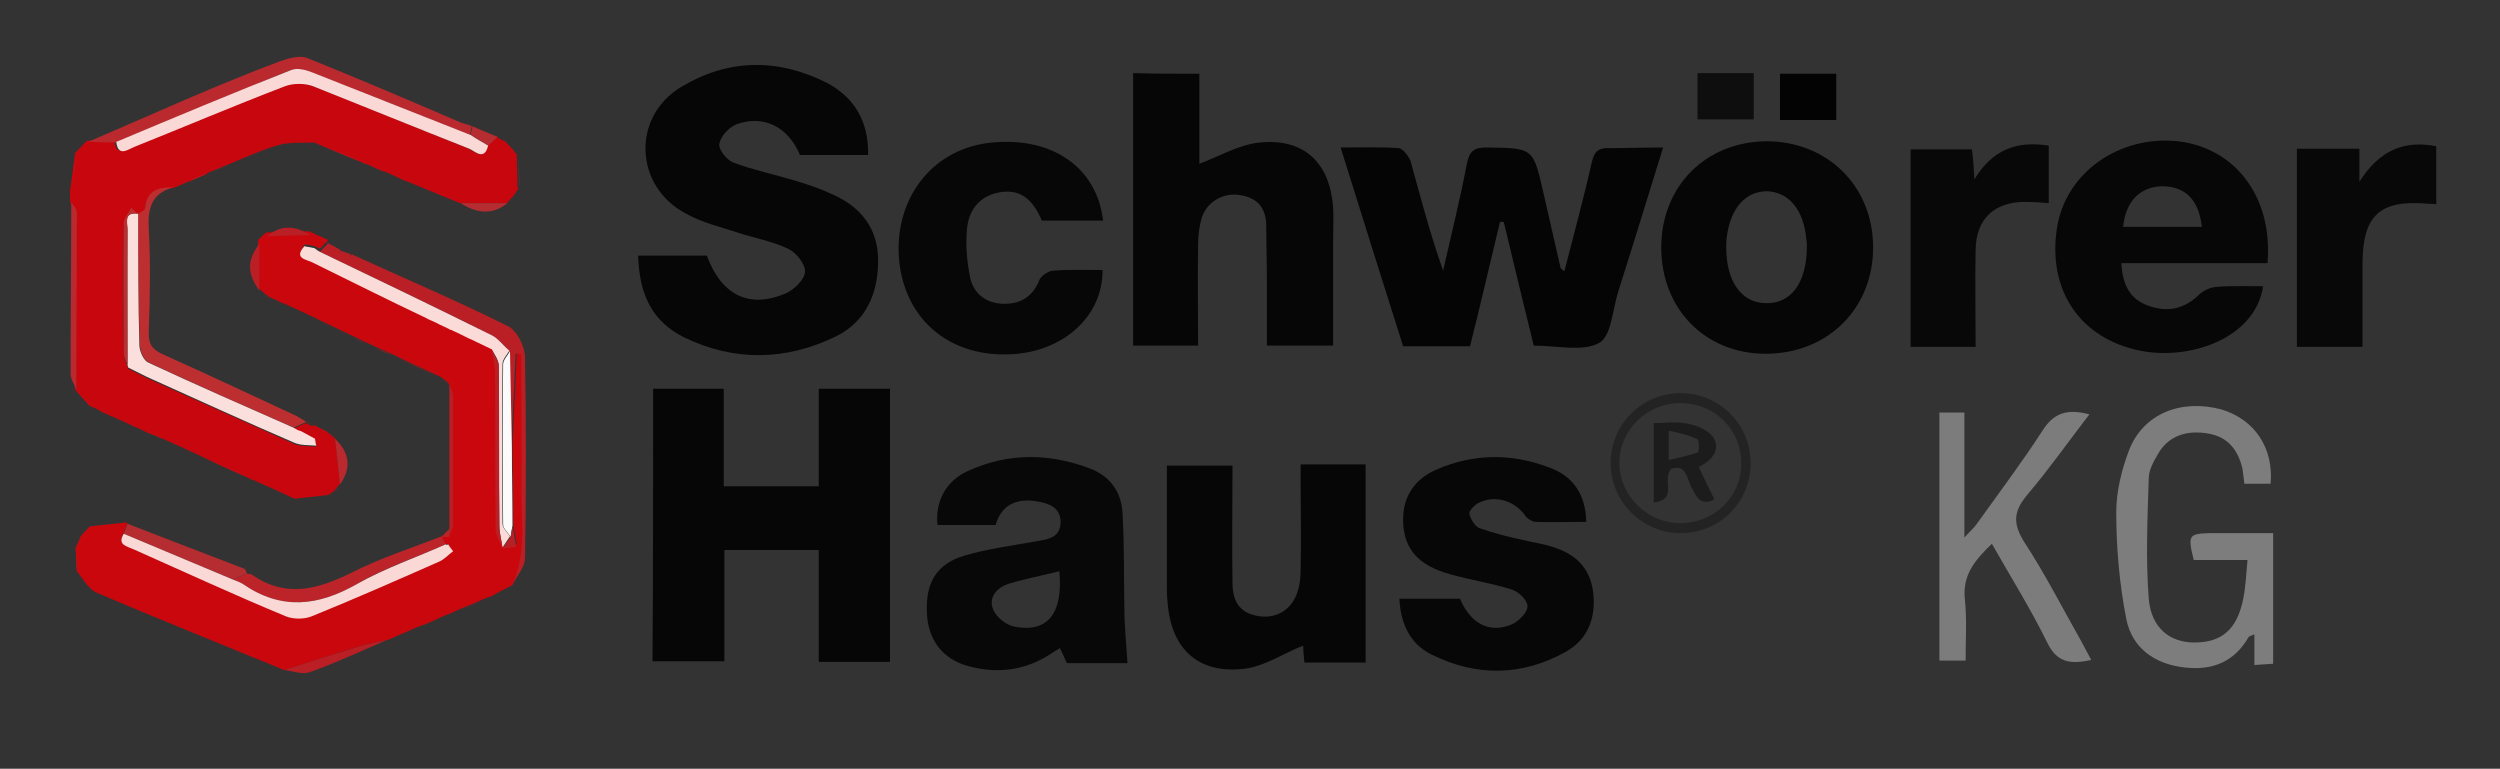 <?xml version="1.0" encoding="utf-8"?>
<!-- Generator: Adobe Illustrator 26.0.1, SVG Export Plug-In . SVG Version: 6.00 Build 0)  -->
<svg version="1.1" id="Ebene_1" xmlns="http://www.w3.org/2000/svg" xmlns:xlink="http://www.w3.org/1999/xlink" x="0px" y="0px"
	 viewBox="0 0 400 123" style="enable-background:new 0 0 400 123;" xml:space="preserve">
<rect x="0" y="0" width="400" height="123" fill="#333333" stroke="none"/>
<style type="text/css">
	.st0{fill:#060606;}
	.st1{fill:#C8060E;}
	.st2{fill:#C9070D;}
	.st3{fill:#050505;}
	.st4{fill:#080808;}
	.st5{fill:#070707;}
	.st6{fill:#7D7D7D;}
	.st7{fill:#7C7C7C;}
	.st8{fill:#BA292E;}
	.st9{fill:#B91F25;}
	.st10{fill:#232323;}
	.st11{fill:#BD2E31;}
	.st12{fill:#0E0E0E;}
	.st13{fill:#BC2429;}
	.st14{fill:#030303;}
	.st15{fill:#B52C31;}
	.st16{fill:#F9D8D5;}
	.st17{fill:#FADFDC;}
	.st18{fill:#FADBD8;}
	.st19{fill:#FBFBFB;}
	.st20{fill:#1C1C1C;}
</style>
<g>
	<path class="st0" d="M104.5,62.2c3.9,0,7.5,0,11.3,0c0,5.2,0,10.3,0,15.6c5.1,0,10,0,15.2,0c0-5.2,0-10.3,0-15.6
		c3.9,0,7.6,0,11.4,0c0,14.6,0,29.1,0,43.7c-3.8,0-7.4,0-11.4,0c0-6,0-11.9,0-17.9c-5.2,0-10,0-15.1,0c0,5.9,0,11.8,0,17.8
		c-4,0-7.6,0-11.5,0C104.5,91.4,104.5,77,104.5,62.2z"/>
	<path class="st1" d="M61.9,27.6c-0.3-0.1-0.6-0.2-0.9-0.3c-0.7-0.3-1.3-0.6-2-0.9c0,0,0,0,0,0c-0.4-0.2-0.9-0.3-1.3-0.5l0.1-0.3
		c0,0-0.1,0.3-0.1,0.3c-2.2-0.9-4.3-1.8-6.5-2.7c0,0,0,0,0,0c-0.3-0.1-0.6-0.3-1-0.4c-1.9,0.1-3.8-0.1-5.6,0.4
		c-2.8,0.8-5.6,2.1-8.3,3.2c-1.1,0.4-2.1,0.9-3.2,1.3L33,27.6c0,0,0.2,0.2,0.2,0.2c-1,0.4-2,0.8-3,1.3c0,0-0.2-0.2-0.2-0.2
		s0.2,0.1,0.2,0.1c-0.4,0.2-0.9,0.4-1.3,0.6c-0.4,0.2-0.8,0.3-1.2,0.5c-2.4-0.1-4.3,0.6-4.5,3.4c0,0.3-0.7,0.5-1.1,0.8l0,0
		c-0.4-0.3-0.8-0.6-1.1-0.9c-0.4,0.8-1.2,1.6-1.2,2.5c-0.1,6.9-0.1,13.9,0,20.9c0,0.6,0.4,1.3,0.6,1.9c0.1,0.1,0.2,0.2,0.1,0.3
		c1,0.5,2,1,3,1.5c7.8,3.5,15.7,7,23.5,10.5c1.1,0.5,2.4,0.3,3.6,0.5c-0.1-0.4-0.1-0.7-0.2-1.1c-0.7-0.4-1.5-0.8-2.2-1.2
		c-0.2-0.1-0.4-0.1-0.6-0.2c-0.2-0.1-0.4-0.2-0.7-0.4c0.7-0.3,1.3-0.6,2-0.9c0,0,0,0,0,0c0.4,0.2,0.9,0.4,1.3,0.6L50,68.2
		c0,0,0.2-0.2,0.2-0.2c0.4,0.2,0.8,0.4,1.2,0.6l-0.1,0.2c0,0,0.1-0.2,0.1-0.2c0.4,0.2,0.8,0.4,1.2,0.7l-0.1,0.2c0,0,0.1-0.2,0.1-0.2
		c0.3,0.3,0.7,0.6,1,0.8c0,0,0,0,0,0c0.3,2.4,0.5,4.9,0.8,7.3c0,0,0,0,0,0c-0.4,0.4-0.7,0.9-1.1,1.3c0,0-0.1,0.1-0.1,0
		c-0.2,0.2-0.5,0.3-0.7,0.5l-0.1-0.1c0,0,0.1,0.1,0.1,0.1c-1.8,0.2-3.6,0.4-5.4,0.6c0,0-0.2-0.1-0.2-0.1c-2.1-1-4.3-2-6.4-2.9
		l-0.2,0c0,0-0.1-0.1-0.1-0.1c-0.4-0.2-0.8-0.4-1.3-0.6c0,0,0,0,0,0c-1.3-0.6-2.5-1.1-3.8-1.7c0,0,0,0,0,0c-0.8-0.4-1.7-0.8-2.5-1.2
		l0.1-0.2c0,0-0.1,0.2-0.1,0.2c-2.3-1.1-4.5-2.1-6.8-3.1l-0.2,0c0,0-0.1-0.1-0.1-0.1c-0.3-0.1-0.6-0.3-0.9-0.4c0,0-0.2,0-0.2,0
		s-0.1-0.1-0.1-0.1c-0.3-0.1-0.5-0.2-0.8-0.3c0,0,0,0,0,0c-0.6-0.3-1.1-0.6-1.7-0.8c0,0,0,0,0,0c-1.3-0.6-2.6-1.2-3.9-1.8l-0.2,0
		c0,0-0.1-0.1-0.1-0.1c-0.7-0.3-1.4-0.6-2-1c0,0,0,0,0,0c-0.4-0.2-0.8-0.4-1.2-0.5c0,0-0.1-0.1-0.1-0.1c-0.8-0.9-1.6-1.7-2.3-2.6
		l0.1-0.2c0,0-0.1,0.2-0.1,0.2c0-9.4,0.1-18.9,0.1-28.3c0-0.6-0.6-1.1-0.9-1.7c0-0.6,0-1.2,0-1.8c0.3-1.9,0.5-3.9,0.8-5.8
		c-0.1-0.1,0-0.2,0.1-0.3c0.6-0.6,1.2-1.3,1.8-1.9c0,0,0,0,0,0c1.5,0,2.9,0.1,4.4,0.1c0.3,2.5,1.8,1.2,2.9,0.8
		c8.1-3.2,16.1-6.6,24.1-9.7c1.3-0.5,3.2-0.5,4.5,0c8.4,3.2,16.7,6.7,25,10c0.9,0.4,2.4,2,3-0.5c0.5-0.5,1-0.9,1.5-1.4
		c0.2,0,0.3,0,0.3,0.2c0.3,0.2,0.6,0.3,0.9,0.5l0.2,0c0,0,0.1,0.1,0.1,0.1c0.6,0.6,1.2,1.2,1.7,1.9c0.2,0.1,0.2,0.2,0.2,0.4
		c0,1.7,0.1,3.5,0.1,5.2L82.9,30c0,0,0.1,0.1,0.1,0.1c-0.3,0.4-0.5,0.8-0.8,1.2c-0.4,0.4-0.7,0.8-1.1,1.2c-2.5,0-5,0-7.5,0
		c0,0,0,0,0,0c-2.9-1.2-5.9-2.4-8.8-3.6l-0.2,0c0,0-0.1-0.1-0.1-0.1C63.7,28.4,62.8,28,61.9,27.6z"/>
	<path class="st2" d="M63.4,101.8c0,0-0.2,0.1-0.2,0.1c-0.3,0.1-0.7,0.3-1,0.4l-0.1,0.1c0,0-0.2,0-0.2,0c-1.4,0.3-2.9,0.6-4.3,1
		c-4.1,1.2-8.1,2.6-12.1,3.8l-0.2,0c0,0-0.1-0.1-0.1-0.1c-1.5-0.6-2.9-1.2-4.4-1.8c-8.5-3.5-17-6.9-25.4-10.5
		c-1.3-0.6-2.1-2.2-3.1-3.4c-0.1-1.2-0.1-2.4-0.2-3.6c0,0,0-0.2,0-0.2c0.3-0.6,0.6-1.2,0.8-1.8c0,0,0,0,0,0c0.3-0.3,0.5-0.6,0.8-0.9
		c0,0,0.2-0.2,0.2-0.2c0.1-0.1,0.3-0.3,0.4-0.4c0,0,0.2-0.1,0.2-0.1c1.9-0.2,3.7-0.4,5.6-0.6c0.1,0,0.2,0,0.3,0.1
		c-0.2,0.5-0.4,1.1-0.6,1.6c-1.1,1.8,0.5,2,1.5,2.5c8.1,3.6,16.2,7.2,24.3,10.7c1.2,0.5,3,0.5,4.2,0c6.9-2.8,13.7-5.8,20.5-8.8
		c0.8-0.3,1.4-1,2.1-1.6c-0.3-0.4-0.5-0.7-0.8-1.1c-0.1,0.1-0.3,0.1-0.4,0c-0.2-0.4-0.4-0.9-0.6-1.3c0,0,0,0,0,0c0.4,0,0.8,0,1.2,0
		c0.2-0.6,0.6-1.3,0.6-1.9c0-6.8,0-13.7,0-20.5c0-0.6-0.4-1.3-0.6-1.9c0,0-0.1-0.2-0.1-0.2c-0.4-0.3-0.8-0.6-1.2-0.9c0,0,0,0,0,0
		c-2.2-1-4.5-2.1-6.7-3.1c0,0,0.1,0,0.1,0c-0.4-0.2-0.9-0.4-1.3-0.6l0.1-0.1c0,0-0.1,0.1-0.1,0.1c-0.9-0.4-1.8-0.8-2.7-1.2
		c0,0-0.2-0.1-0.2-0.1c-0.4-0.2-0.9-0.4-1.3-0.6c0,0,0,0,0,0c-0.8-0.4-1.7-0.8-2.5-1.2c0,0,0,0,0,0c-0.8-0.4-1.7-0.8-2.5-1.2
		c0,0,0.1-0.1,0.1-0.1s-0.1,0.1-0.1,0.1c-0.6-0.3-1.1-0.5-1.7-0.8c-0.4-0.2-0.8-0.4-1.2-0.6c-1.7-0.8-3.4-1.6-5.2-2.4l-0.2,0
		c0,0-0.1-0.1-0.1-0.1c-0.4-0.2-0.8-0.4-1.3-0.6c0,0,0,0,0,0c-0.3-0.1-0.5-0.2-0.8-0.4c0,0,0.1-0.2,0.1-0.2s-0.1,0.2-0.1,0.2
		c-0.4-0.3-0.7-0.6-1.1-0.9c-0.2-0.2-0.3-0.4-0.5-0.6c0-2.5,0-5,0-7.5c0,0,0,0,0,0c0.4-0.4,0.8-0.8,1.3-1.2c0,0,0,0,0,0
		c2.3-0.1,4.6-0.1,6.9-0.2l-0.2,0c0,0,0.2,0,0.2,0c0.6,0.3,1.1,0.6,1.7,0.8c0,0,0,0,0,0c0.4,0.2,0.9,0.4,1.3,0.6c0,0,0,0,0,0
		c-0.4,0.5-0.9,0.9-1.3,1.4l0,0c-0.3-0.1-0.5-0.3-0.8-0.4l0.2,0c0,0-0.2,0-0.2,0c-0.5-0.1-1.1-0.2-1.6-0.3c-1.7,2,0.4,2.1,1.3,2.6
		c6,3,12.1,5.9,18.2,8.9c0.6,0.3,1.2,0.5,1.7,0.8l0,0c0.7,0.4,1.5,0.7,2.2,1.1l0.2,0l0.1,0.1c0.4,0.2,0.8,0.4,1.3,0.6l0,0
		c0.4,0.2,0.8,0.4,1.2,0.6l0,0c0.4,0.2,0.8,0.4,1.3,0.6l0,0c0.8,0.4,1.7,0.8,2.5,1.2l0,0c0.2,1.3,0.5,2.6,0.5,3.9
		c0.1,8.3,0,16.6,0.1,24.9c0,1,0.7,2,1.1,3l0,0c0.7-0.1,1.4-0.2,2.2-0.3c-0.2-1.1-0.4-2.3-0.6-3.4c0-4.2-0.1-8.5-0.1-12.7
		c0.2-4.9,0.5-9.8,0.7-14.7c0.3,0,0.6,0,0.9,0c0,7.1,0.1,14.3,0,21.4c-0.1,5.4,0.9,10.8-1.6,15.9l-0.1-0.1c0,0,0.1,0.1,0.1,0.1
		c-1.1,0.6-2.2,1.1-3.2,1.7l-0.1,0.1c0,0-0.2,0-0.2,0c-0.5,0.2-1,0.4-1.5,0.6c0,0,0,0,0,0c-0.4,0.2-0.9,0.4-1.3,0.6c0,0,0,0,0,0
		c-1,0.4-2.1,0.8-3.1,1.3c0,0-0.2,0.1-0.2,0.1c-0.5,0.2-1,0.4-1.5,0.6c0,0,0,0,0,0c-0.4,0.2-0.9,0.4-1.3,0.6c0,0-0.2,0.1-0.2,0.1
		c-0.9,0.4-1.9,0.8-2.8,1.1c0,0,0,0,0,0C65.5,100.9,64.4,101.4,63.4,101.8z"/>
	<path class="st0" d="M138.9,24.8c-3.9,0-7.4,0-10.9,0c-1.9-4.5-5.8-6.5-10.2-4.9c-1.2,0.5-2.5,1.9-2.7,3.1c-0.2,0.9,1.2,2.6,2.2,3
		c3.2,1.2,6.6,1.9,9.9,2.9c2,0.6,4.1,1.3,6,2.2c4.5,2,7.3,5.4,7.3,10.6c0,5.2-1.9,9.7-6.7,12.1c-8,3.9-16.2,4.1-24.3,0.2
		c-5-2.5-7.2-6.6-7.4-13.1c1.9,0,3.7,0,5.6,0c1.8,0,3.6,0,5.4,0c2.3,6.3,6.7,8.5,12.5,6.1c1.4-0.6,3.1-2.2,3.2-3.5
		c0.1-1.2-1.4-3.1-2.7-3.7c-2.5-1.2-5.4-1.7-8.1-2.6c-2.8-0.9-5.7-1.6-8.2-3c-8.3-4.3-8.8-15.5-0.8-20.3c7.5-4.5,15.4-4.6,23.2-0.7
		C136.6,15.5,139,19.3,138.9,24.8z"/>
	<path class="st3" d="M266.1,23.6c-2.5,8-4.8,15.6-7.2,23.1c-0.9,2.9-1.1,7.2-3.1,8.2c-2.6,1.4-6.6,0.4-10.4,0.4
		c-1.6-6.5-3.2-13.1-4.8-19.8c-0.2,0-0.4,0-0.6,0c-1.6,6.6-3.1,13.2-4.8,19.9c-3.5,0-7,0-10.7,0c-3.3-10.4-6.6-20.9-10-31.8
		c3.3,0,6.3-0.1,9.3,0.1c0.7,0.1,1.6,1.3,1.9,2.1c1.6,5.8,3.1,11.6,5.2,17.5c1.3-5.7,2.7-11.4,3.8-17.1c0.4-2,1.1-2.6,3.1-2.6
		c7.6,0.1,7.5,0,9.2,7.5c0.9,3.9,1.8,7.9,2.7,11.8c0,0.1,0.3,0.2,0.6,0.5c1.5-5.9,3.1-11.7,4.4-17.5c0.4-1.7,1.1-2.3,2.8-2.2
		C260.3,23.7,262.9,23.6,266.1,23.6z"/>
	<path class="st0" d="M191.9,11.8c0,5.2,0,10.1,0,14.4c3.2-1.2,6.4-3.1,9.7-3.4c7.1-0.7,11.2,3.3,11.7,10.4c0.1,1.7,0,3.4,0,5.2
		c0,5.6,0,11.1,0,16.9c-3.5,0-6.9,0-10.6,0c0-3.5,0-7,0-10.6c0-2.8-0.1-5.7-0.1-8.5c0-2.9-1.4-4.6-4.3-5c-2.6-0.4-5.2,1.1-6,3.6
		c-0.4,1.3-0.6,2.8-0.6,4.2c-0.1,5.4,0,10.7,0,16.3c-3.5,0-6.9,0-10.4,0c0-14.5,0-28.9,0-43.6C184.9,11.8,188.3,11.8,191.9,11.8z"/>
	<path class="st4" d="M180.4,106.1c-3.1,0-6.3,0-9.7,0c-0.3-0.7-0.7-1.5-1.1-2.4c-0.3,0.2-0.7,0.4-1,0.6c-4.2,2.9-8.7,3.6-13.6,2.3
		c-4.2-1.1-6.6-4.3-6.7-8.7c-0.2-4.7,1.6-7.7,6-9c3.7-1.1,7.7-1.6,11.5-2.3c1.8-0.3,3.8-0.5,3.9-3c0-2.5-2-3.1-3.9-3.4
		c-3.2-0.5-5.6,0.6-6.5,3.8c-3.2,0-6.3,0-9.3,0c-0.4-3.7,1.3-7.1,5-8.7c6.4-2.9,13-2.8,19.5-0.3c3.1,1.2,4.9,3.7,5.1,7
		c0.3,5.1,0.2,10.3,0.3,15.5C179.9,100.1,180.2,102.9,180.4,106.1z M169.5,91.4c-2.8,0.7-5.5,1.2-8.1,2c-1.9,0.6-3.3,2.2-2.5,4.1
		c0.5,1.3,2.2,2.6,3.6,2.8C167.7,101.2,170.1,98.1,169.5,91.4z"/>
	<path class="st0" d="M208.1,74.3c3.6,0,6.9,0,10.4,0c0,10.5,0,21,0,31.7c-3.2,0-6.4,0-9.8,0c-0.1-1-0.2-2.2-0.2-2.7
		c-3.1,1.2-6.1,3.3-9.4,3.7c-7.5,0.9-11.8-3.3-12.3-10.8c-0.1-0.8-0.1-1.6-0.1-2.4c0-6.4,0-12.7,0-19.3c3.5,0,6.8,0,10.5,0
		c0,6.3-0.1,12.5,0,18.8c0,3.3,1.5,4.9,4.3,5.3c2.8,0.4,5.2-1.1,6.1-3.9c0.4-1.1,0.5-2.4,0.5-3.6c0.1-4.6,0-9.1,0-13.7
		C208.1,76.4,208.1,75.4,208.1,74.3z"/>
	<path class="st5" d="M362.8,42.1c-7.9,0-15.6,0-23.4,0c0.2,3.2,1.2,5.7,4.3,6.8c3,1.1,5.7,0.6,8.1-1.7c0.7-0.7,1.8-1.2,2.8-1.3
		c2.5-0.2,5-0.1,7.5-0.1c-1.3,8.5-12,11.9-19.7,10.3c-9.5-1.9-14.8-9.6-13.3-19.5c1.3-8.9,9.9-15,19.4-14
		C357.7,23.7,363.7,31.6,362.8,42.1z M352.3,36.3c-0.5-4.4-2.7-6.5-6.4-6.5c-3.5,0.1-5.8,2.4-6.2,6.5
		C343.8,36.3,347.9,36.3,352.3,36.3z"/>
	<path class="st0" d="M265.8,39.6c0-9.8,7.1-16.9,16.8-17c9.8,0,17.1,7.2,17.1,17c0,9.8-7.3,17-17.2,17
		C272.8,56.6,265.8,49.4,265.8,39.6z M289.1,39.4c0-0.2,0-0.7-0.1-1.2c-0.4-4.6-2.8-7.5-6.3-7.6c-3.4,0-5.8,2.7-6.4,7.2
		c-0.1,0.6-0.1,1.2-0.1,1.8c0,5.4,2.4,8.8,6.2,8.9C286.5,48.7,289.1,45.3,289.1,39.4z"/>
	<path class="st5" d="M253.8,83.5c-2.9,0-5.5,0.1-8.1,0c-0.5,0-1.3-0.5-1.6-0.9c-1.7-2.5-4.9-3.5-7.6-2.1c-0.6,0.3-1.5,1.3-1.4,1.7
		c0.2,0.9,0.9,2,1.6,2.3c2.3,0.8,4.6,1.4,7,1.9c1.6,0.4,3.2,0.6,4.7,1.1c3.6,1.1,6,3.3,6.5,7.2c0.5,4.1-0.8,7.6-4.4,9.6
		c-7,3.9-14.3,4-21.5,0.4c-3.4-1.7-4.9-4.9-5.1-8.9c3.3,0,6.5,0,9.7,0c1.7,4,4.7,5.6,8.3,4.1c1.1-0.5,2.5-1.9,2.5-2.9
		c0-1-1.5-2.4-2.6-2.7c-3.2-1-6.5-1.5-9.7-2.4c-5.2-1.4-7.5-4.1-7.6-8.5c-0.1-4,1.9-6.8,5.4-8.3c5.8-2.5,11.8-2.6,17.7-0.4
		C251.5,76,253.7,78.9,253.8,83.5z"/>
	<path class="st5" d="M176.5,35.3c-3.4,0-6.6,0-9.8,0c-1.5-3.5-3.4-4.9-6.3-4.6c-3.2,0.4-5.4,2.4-5.7,6.1c-0.2,2.5,0,5,0.5,7.5
		c0.5,2.6,2.5,4.2,5.2,4.3c2.7,0.1,4.8-1,5.9-3.8c0.3-0.7,1.5-1.5,2.3-1.5c2.6-0.2,5.2-0.1,7.8-0.1c0.1,7.5-6.5,13.3-15.1,13.5
		c-9.9,0.3-16.9-6.1-17.5-15.8c-0.5-9.7,5.8-17.3,15-18.1C168.4,21.9,175.5,26.8,176.5,35.3z"/>
	<path class="st4" d="M378,55.5c-3.7,0-7,0-10.5,0c0-10.6,0-21.1,0-31.7c3.3,0,6.5,0,10,0c0,1.4,0,2.9,0,5.3
		c3.2-5.1,7.2-6.7,12.3-5.7c0,3.1,0,6.1,0,9.3c-0.5-0.1-0.9-0.1-1.3-0.1c-7.8-0.7-10.5,1.9-10.5,9.7C378,46.5,378,50.8,378,55.5z"/>
	<path class="st4" d="M315.9,28.7c2.9-4.8,6.8-6.2,11.9-5.4c0,3,0,6,0,9.2c-1.2-0.1-2.5-0.2-3.8-0.2c-4.9,0-7.8,2.7-7.9,7.6
		c-0.1,5.1,0,10.3,0,15.6c-3.6,0-6.9,0-10.4,0c0-10.4,0-20.9,0-31.6c3.2,0,6.4,0,9.8,0C315.7,25.3,315.8,26.7,315.9,28.7z"/>
	<path class="st6" d="M363.3,77.4c-1.3,0-2.7,0-4.2,0c-0.1-0.9-0.2-1.7-0.3-2.4c-0.7-2.9-2.2-5-5.3-5.6c-3.7-0.7-6.6,0.4-8.2,3.2
		c-0.7,1.2-1.5,2.6-1.5,3.9c-0.2,6.4-0.5,12.9,0,19.3c0.4,4.7,3.4,7,7.3,7c4.4,0,6.8-2.1,7.8-6.9c0.4-2,0.5-4,0.7-6.3
		c-3.1,0-5.9,0-8.6,0c-1-4-0.8-4.2,2.6-4.3c3.3,0,6.6,0,10.1,0c0,7.2,0,13.9,0,20.9c-1,0.1-1.9,0.1-3,0.2c0-1.7,0-3.1,0-4.9
		c-0.5,0.2-0.8,0.3-0.9,0.4c-2.3,4-5.8,5.4-10.2,4.9c-4.8-0.5-8.5-3.1-9.4-7.8c-1.1-5.6-1.6-11.4-1.6-17.1c0-3.3,0.9-6.9,2.1-10
		c2.3-5.7,8.2-8.1,14.7-6.4C360.7,67.1,363.8,71.6,363.3,77.4z"/>
	<path class="st7" d="M334.3,66.3c-3.4,4.4-6.4,8.7-9.8,12.7c-2.2,2.6-2.6,4.5-0.7,7.6c3.4,5.2,6.2,10.7,9.2,16c0.5,0.9,1,1.9,1.6,3
		c-3.3,0.7-5.5,0.5-7.1-2.9c-2.6-5.3-5.8-10.4-8.8-15.7c-2.8,2.7-4.8,5.1-4.3,9.1c0.3,3.1,0.1,6.2,0.1,9.6c-1.5,0-2.7,0-4.2,0
		c0-13.2,0-26.3,0-39.7c1.3,0,2.5,0,4,0c0,6.4,0,12.8,0,20c1-1.1,1.6-1.6,2-2.2c3.5-4.9,7.2-9.8,10.5-14.9
		C328.5,66.2,330.6,65.3,334.3,66.3z"/>
	<path class="st8" d="M18.5,22.8c-1.5,0-2.9-0.1-4.4-0.1c5.5-2.4,11.1-4.8,16.6-7.2c4.7-2,9.3-3.9,14.1-5.7c1.4-0.5,3.2-1,4.4-0.5
		c8.2,3.3,16.4,6.8,24.5,10.3c0.5,0.2,1.1,0.3,1.6,0.5c0,0,0.2,0.1,0.2,0.1c-0.1,0.5-0.2,0.9-0.3,1.4c-8.4-3.3-16.9-6.7-25.3-10
		c-1.1-0.4-2.5-0.8-3.4-0.4C37.2,15,27.8,18.9,18.5,22.8z"/>
	<path class="st9" d="M51.2,40.3c0.4-0.5,0.9-0.9,1.3-1.4c0.7,0.4,1.3,0.7,2,1.1c-0.1,0.2-0.2,0.3-0.3,0.5c0.1-0.1,0.2-0.3,0.3-0.4
		c0.6,0.2,1.1,0.4,1.7,0.6c-0.1,0.1-0.2,0.2-0.3,0.4c0.2-0.2,0.3-0.3,0.4-0.4c8.3,3.8,16.8,7.4,25,11.5c1.4,0.7,2.7,3.2,2.7,5
		c0.2,10.7,0.2,21.4,0,32.1c0,1.5-1.5,3.1-2.2,4.6c2.5-5.1,1.6-10.6,1.6-15.9c0.1-7.1,0-14.2,0-21.4c-0.3,0-0.6,0-0.9,0
		c-0.2,4.9-0.5,9.8-0.7,14.7c-0.1-5.1-0.2-10.1-0.3-15.2c-1-0.9-1.8-2-2.9-2.5C69.6,49.1,60.4,44.7,51.2,40.3z"/>
	<path class="st10" d="M280.1,74.3c-0.1,6.2-5.1,11.1-11.4,11c-6.1-0.1-11.1-5.2-11-11.4c0.1-6.2,5.2-11.1,11.4-11
		C275.3,63,280.2,68.1,280.1,74.3z M278.6,74.2c0-5.5-4.2-9.7-9.8-9.7c-5.3,0-9.7,4.3-9.7,9.6c0,5.2,4.5,9.6,9.7,9.6
		C274.3,83.7,278.6,79.5,278.6,74.2z"/>
	<path class="st11" d="M22.1,34.2c0.4-0.3,1-0.5,1.1-0.8c0.2-2.9,2.1-3.5,4.5-3.4c-3.4,0.9-4.1,3.3-3.9,6.6c0.3,5.4,0.2,10.9,0,16.4
		c-0.1,2.1,0.6,3,2.5,3.8c6.9,3.1,13.7,6.3,20.6,9.5c0.7,0.3,1.4,0.8,2.1,1.2c-0.7,0.3-1.3,0.6-2,0.9c-7.8-3.4-15.5-6.8-23.2-10.4
		c-0.8-0.4-1.4-1.8-1.4-2.8C22.1,48.2,22.1,41.2,22.1,34.2z"/>
	<path class="st12" d="M271.6,11.7c3.1,0,5.9,0,9,0c0,2.4,0,4.8,0,7.4c-2.9,0-5.8,0-9,0C271.6,16.6,271.6,14.3,271.6,11.7z"/>
	<path class="st13" d="M70.7,85.8c0.2,0.4,0.4,0.9,0.6,1.3c-4.7,2.1-9.7,3.7-14.1,6.3c-6.3,3.6-12.3,4.3-18.4,0
		c-0.5-0.3-1.1-0.5-1.6-0.7c0.8-0.3,1.6-0.6,2.3-0.9c0.3,0,0.7,0,0.9,0.2c5.3,3.7,10.4,2.3,15.7-0.3C60.8,89.3,65.8,87.7,70.7,85.8z
		"/>
	<path class="st14" d="M293.8,19.2c-3.1,0-6,0-9,0c0-2.4,0-4.8,0-7.4c2.9,0,5.9,0,9,0C293.8,14.2,293.8,16.6,293.8,19.2z"/>
	<path class="st15" d="M39.5,91.8c-0.8,0.3-1.6,0.6-2.3,0.9c-5.8-2.4-11.6-4.9-17.4-7.3c0.2-0.5,0.4-1.1,0.6-1.6
		c6.2,2.4,12.4,4.8,18.7,7.2C39.3,91.1,39.4,91.5,39.5,91.8z"/>
	<path class="st8" d="M11.4,32.3c0.3,0.6,0.9,1.1,0.9,1.7c0,9.4-0.1,18.9-0.1,28.3c-0.3-0.8-0.9-1.6-0.9-2.5
		C11.3,50.7,11.4,41.5,11.4,32.3z"/>
	<path class="st9" d="M45.5,107.2c4-1.3,8.1-2.6,12.1-3.8c1.4-0.4,2.9-0.7,4.3-1c-4,1.7-8,3.6-12.2,5.1
		C48.5,108,46.9,107.4,45.5,107.2z"/>
	<path class="st9" d="M71.9,61.5c0.2,0.6,0.6,1.3,0.6,1.9c0,6.8,0,13.7,0,20.5c0,0.6-0.4,1.3-0.6,1.9c0-0.4,0-0.8,0-1.3
		C71.9,76.9,71.9,69.2,71.9,61.5z"/>
	<path class="st9" d="M41.5,39c0,2.5,0,5,0,7.5C39.5,43.7,39.5,41.7,41.5,39z"/>
	<path class="st15" d="M64.9,28.9c2.9,1.2,5.9,2.4,8.8,3.6C70.8,31.3,67.8,30.1,64.9,28.9z"/>
	<path class="st8" d="M26.1,70.2c2.3,1,4.5,2.1,6.8,3.1C30.6,72.3,28.4,71.2,26.1,70.2z"/>
	<path class="st9" d="M63.9,57.4c2.2,1,4.5,2.1,6.7,3.1C68.4,59.5,66.1,58.5,63.9,57.4z"/>
	<path class="st8" d="M12.2,24.8c-0.3,1.9-0.5,3.9-0.8,5.8C11.7,28.6,12,26.7,12.2,24.8z"/>
	<path class="st8" d="M40.6,76.9c2.1,1,4.3,2,6.4,2.9C44.9,78.9,42.7,77.9,40.6,76.9z"/>
	<path class="st8" d="M54.4,77.5c-0.3-2.4-0.5-4.9-0.8-7.3C55.9,72.4,56.3,74.8,54.4,77.5z"/>
	<path class="st15" d="M75.3,21.6c0.1-0.5,0.2-0.9,0.3-1.4c1.3,0.6,2.6,1.1,4,1.7c-0.5,0.5-1,0.9-1.5,1.4
		C77.1,22.7,76.2,22.1,75.3,21.6z"/>
	<path class="st15" d="M73.7,32.5c2.5,0,5,0,7.5,0C78.7,34.5,76.2,34.1,73.7,32.5z"/>
	<path class="st9" d="M49.6,37.6c-2.3,0.1-4.6,0.1-6.9,0.2C45,35.9,47.3,36.1,49.6,37.6z"/>
	<path class="st15" d="M20.1,83.7c-1.9,0.2-3.7,0.4-5.6,0.6C16.4,84.1,18.3,83.9,20.1,83.7z"/>
	<path class="st15" d="M51.3,23.2c2.2,0.9,4.3,1.8,6.5,2.7C55.6,25.1,53.4,24.1,51.3,23.2z"/>
	<path class="st9" d="M45.5,48.9c1.7,0.8,3.4,1.6,5.2,2.4C48.9,50.5,47.2,49.7,45.5,48.9z"/>
	<path class="st15" d="M83.1,30.1c0-1.7-0.1-3.5-0.1-5.2C83,26.6,83,28.4,83.1,30.1z"/>
	<path class="st8" d="M47.3,79.9c1.8-0.2,3.6-0.4,5.4-0.6C50.8,79.5,49,79.7,47.3,79.9z"/>
	<path class="st8" d="M35.3,74.4c1.3,0.6,2.5,1.1,3.8,1.7C37.8,75.6,36.6,75,35.3,74.4z"/>
	<path class="st9" d="M40.8,105.3c1.5,0.6,2.9,1.2,4.4,1.8C43.7,106.5,42.3,105.9,40.8,105.3z"/>
	<path class="st8" d="M18.2,66.5c1.3,0.6,2.6,1.2,3.9,1.8C20.7,67.7,19.5,67.1,18.2,66.5z"/>
	<path class="st9" d="M78.6,95.6c1.1-0.6,2.2-1.1,3.2-1.7C80.8,94.5,79.7,95,78.6,95.6z"/>
	<path class="st8" d="M12.2,62.3c0.8,0.9,1.6,1.7,2.3,2.6C13.7,64,13,63.2,12.2,62.3z"/>
	<path class="st9" d="M56,53.8c0.8,0.4,1.7,0.8,2.5,1.2C57.7,54.5,56.8,54.2,56,53.8z"/>
	<path class="st15" d="M82.8,24.5c-0.6-0.6-1.2-1.2-1.7-1.9C81.6,23.3,82.2,23.9,82.8,24.5z"/>
	<path class="st9" d="M72.5,98.1c1-0.4,2.1-0.8,3.1-1.3C74.6,97.2,73.6,97.7,72.5,98.1z"/>
	<path class="st9" d="M63.4,101.8c1-0.4,2.1-0.9,3.1-1.3C65.5,100.9,64.4,101.4,63.4,101.8z"/>
	<path class="st11" d="M33.2,27.7c1.1-0.4,2.1-0.9,3.2-1.3C35.3,26.9,34.3,27.3,33.2,27.7z"/>
	<path class="st9" d="M60,55.6c0.9,0.4,1.8,0.8,2.7,1.2C61.8,56.5,60.9,56.1,60,55.6z"/>
	<path class="st8" d="M14.2,22.6c-0.6,0.6-1.2,1.3-1.8,1.9C13,23.9,13.6,23.2,14.2,22.6z"/>
	<path class="st8" d="M32.9,73.3c0.8,0.4,1.7,0.8,2.5,1.2C34.5,74.1,33.7,73.7,32.9,73.3z"/>
	<path class="st9" d="M66.5,100.5c0.9-0.4,1.9-0.8,2.8-1.1C68.3,99.8,67.4,100.1,66.5,100.5z"/>
	<path class="st11" d="M30.2,29c1-0.4,2-0.8,3-1.3C32.2,28.1,31.2,28.5,30.2,29z"/>
	<path class="st9" d="M53.5,52.6c0.8,0.4,1.7,0.8,2.5,1.2C55.2,53.4,54.4,53,53.5,52.6z"/>
	<path class="st9" d="M51.9,51.9c0.6,0.3,1.1,0.5,1.7,0.8C53,52.4,52.4,52.1,51.9,51.9z"/>
	<path class="st15" d="M12.1,87.9c0.1,1.2,0.1,2.4,0.2,3.6C12.3,90.3,12.2,89.1,12.1,87.9z"/>
	<path class="st15" d="M61.9,27.6c0.9,0.4,1.8,0.8,2.7,1.2C63.7,28.4,62.8,28,61.9,27.6z"/>
	<path class="st8" d="M15.8,65.5c0.7,0.3,1.4,0.6,2,1C17.2,66.1,16.5,65.8,15.8,65.5z"/>
	<path class="st15" d="M59,26.4c0.7,0.3,1.3,0.6,2,0.9C60.4,27,59.7,26.7,59,26.4z"/>
	<path class="st9" d="M42.7,37.8c-0.4,0.4-0.8,0.8-1.3,1.2C41.9,38.6,42.3,38.2,42.7,37.8z"/>
	<path class="st8" d="M53.4,78.8c0.4-0.4,0.7-0.9,1.1-1.3C54.1,77.9,53.7,78.4,53.4,78.8z"/>
	<path class="st15" d="M75.3,20.1c-0.5-0.2-1.1-0.3-1.6-0.5C74.3,19.8,74.8,19.9,75.3,20.1z"/>
	<path class="st9" d="M51.3,38.4c-0.6-0.3-1.1-0.6-1.7-0.8C50.2,37.8,50.8,38.1,51.3,38.4z"/>
	<path class="st15" d="M13,85.9c-0.3,0.6-0.6,1.2-0.8,1.8C12.4,87.1,12.7,86.5,13,85.9z"/>
	<path class="st13" d="M71.9,84.6c0,0.4,0,0.8,0,1.3c-0.4,0-0.8,0-1.2,0C71.1,85.4,71.5,85,71.9,84.6z"/>
	<path class="st8" d="M22,68.3c0.6,0.3,1.1,0.6,1.7,0.8C23.1,68.9,22.6,68.6,22,68.3z"/>
	<path class="st11" d="M28.9,29.5c0.4-0.2,0.9-0.4,1.3-0.6C29.7,29.1,29.3,29.3,28.9,29.5z"/>
	<path class="st15" d="M57.8,26c0.4,0.2,0.9,0.3,1.3,0.5C58.7,26.3,58.2,26.1,57.8,26z"/>
	<path class="st9" d="M70.6,60.5c0.4,0.3,0.8,0.6,1.2,0.9C71.4,61,71,60.8,70.6,60.5z"/>
	<path class="st9" d="M62.7,56.9c0.4,0.2,0.9,0.4,1.3,0.6C63.5,57.3,63.1,57.1,62.7,56.9z"/>
	<path class="st9" d="M58.5,54.9c0.4,0.2,0.9,0.4,1.3,0.6C59.4,55.3,58.9,55.1,58.5,54.9z"/>
	<path class="st8" d="M39.1,76.2c0.4,0.2,0.8,0.4,1.3,0.6C39.9,76.6,39.5,76.4,39.1,76.2z"/>
	<path class="st11" d="M51.4,68.6c-0.4-0.2-0.8-0.4-1.2-0.6C50.6,68.2,51,68.4,51.4,68.6z"/>
	<path class="st8" d="M14.6,64.9c0.4,0.2,0.8,0.4,1.2,0.5C15.4,65.3,15,65.1,14.6,64.9z"/>
	<path class="st11" d="M50.2,68c-0.4-0.2-0.9-0.4-1.3-0.6C49.3,67.7,49.8,67.8,50.2,68z"/>
	<path class="st9" d="M43.9,48.2c0.4,0.2,0.8,0.4,1.3,0.6C44.8,48.6,44.4,48.4,43.9,48.2z"/>
	<path class="st9" d="M69.5,99.3c0.4-0.2,0.9-0.4,1.3-0.6C70.4,98.9,69.9,99.1,69.5,99.3z"/>
	<path class="st9" d="M70.8,98.8c0.5-0.2,1-0.4,1.5-0.6C71.8,98.4,71.3,98.6,70.8,98.8z"/>
	<path class="st11" d="M53.6,70.1c-0.3-0.3-0.7-0.6-1-0.8C53,69.5,53.3,69.8,53.6,70.1z"/>
	<path class="st15" d="M13.8,85c-0.3,0.3-0.5,0.6-0.8,0.9C13.3,85.6,13.5,85.3,13.8,85z"/>
	<path class="st9" d="M75.6,96.8c0.4-0.2,0.9-0.4,1.3-0.6C76.4,96.5,76,96.6,75.6,96.8z"/>
	<path class="st9" d="M52.6,38.9c-0.4-0.2-0.9-0.4-1.3-0.6C51.7,38.6,52.2,38.8,52.6,38.9z"/>
	<path class="st9" d="M42,47c0.4,0.3,0.7,0.6,1.1,0.9C42.8,47.6,42.4,47.3,42,47z"/>
	<path class="st9" d="M76.8,96.3c0.5-0.2,1-0.4,1.5-0.6C77.8,95.9,77.3,96.1,76.8,96.3z"/>
	<path class="st11" d="M52.6,69.3c-0.4-0.2-0.8-0.4-1.2-0.7C51.8,68.8,52.2,69.1,52.6,69.3z"/>
	<path class="st15" d="M82.3,31.3c0.3-0.4,0.5-0.8,0.8-1.2C82.8,30.5,82.6,30.9,82.3,31.3z"/>
	<path class="st15" d="M80.8,22.5c-0.3-0.2-0.6-0.3-0.9-0.5C80.2,22.2,80.5,22.3,80.8,22.5z"/>
	<path class="st15" d="M50.3,22.8c0.3,0.1,0.6,0.3,1,0.4C51,23.1,50.6,23,50.3,22.8z"/>
	<path class="st15" d="M14.4,84.4c-0.1,0.1-0.3,0.3-0.4,0.4C14.1,84.7,14.3,84.5,14.4,84.4z"/>
	<path class="st9" d="M43.2,47.9c0.3,0.1,0.5,0.2,0.8,0.4C43.7,48.1,43.4,48,43.2,47.9z"/>
	<path class="st8" d="M52.6,79.3c0.2-0.2,0.5-0.3,0.7-0.5C53.1,79,52.8,79.2,52.6,79.3z"/>
	<path class="st8" d="M24.8,69.6c0.3,0.1,0.6,0.3,0.9,0.4C25.4,69.9,25.1,69.8,24.8,69.6z"/>
	<path class="st9" d="M62.2,102.3c0.3-0.1,0.7-0.3,1-0.4C62.9,102,62.5,102.1,62.2,102.3z"/>
	<path class="st8" d="M23.7,69.2c0.3,0.1,0.5,0.2,0.8,0.3C24.3,69.4,24,69.3,23.7,69.2z"/>
	<path class="st16" d="M75.3,21.6c0.9,0.6,1.8,1.1,2.8,1.7c-0.6,2.5-2.1,0.9-3,0.5c-8.4-3.3-16.7-6.7-25-10c-1.3-0.5-3.2-0.5-4.5,0
		c-8.1,3.1-16.1,6.5-24.1,9.7c-1,0.4-2.6,1.7-2.9-0.8c9.3-3.9,18.6-7.8,28-11.5c1-0.4,2.4,0,3.4,0.4C58.4,14.9,66.9,18.3,75.3,21.6z
		"/>
	<path class="st17" d="M22.1,34.2c0,7,0,14,0.2,21c0,1,0.7,2.5,1.4,2.8c7.7,3.6,15.5,7,23.2,10.4c0.2,0.1,0.4,0.2,0.7,0.4
		c0.2,0.1,0.4,0.1,0.6,0.2c0.7,0.4,1.5,0.8,2.2,1.2c0.1,0.4,0.1,0.7,0.2,1.1c-1.2-0.1-2.5,0-3.6-0.5c-7.9-3.4-15.7-7-23.5-10.5
		c-1-0.5-2-1-3-1.5c0-0.1,0-0.2-0.1-0.3c0-7.2,0-14.5,0-21.7C20.4,35.6,19.7,33.9,22.1,34.2L22.1,34.2z"/>
	<path class="st11" d="M22.1,34.2c-2.3-0.4-1.7,1.4-1.7,2.6c-0.1,7.2,0,14.5,0,21.7c-0.2-0.6-0.6-1.3-0.6-1.9c0-7-0.1-13.9,0-20.9
		c0-0.8,0.8-1.6,1.2-2.5C21.3,33.6,21.7,33.9,22.1,34.2z"/>
	<path class="st11" d="M20.4,58.8c1,0.5,2,1,3,1.5C22.4,59.8,21.4,59.3,20.4,58.8z"/>
	<path class="st11" d="M50.5,71.2c-0.1-0.4-0.1-0.7-0.2-1.1C50.4,70.5,50.5,70.9,50.5,71.2z"/>
	<path class="st11" d="M48.2,68.9c-0.2-0.1-0.4-0.1-0.6-0.2C47.8,68.8,48,68.9,48.2,68.9z"/>
	<path class="st16" d="M19.8,85.4c5.8,2.4,11.6,4.9,17.4,7.3c0.5,0.2,1.1,0.4,1.6,0.7c6.2,4.3,12.1,3.6,18.4,0
		c4.4-2.5,9.4-4.2,14.1-6.3c0.1,0.1,0.2,0.1,0.4,0c0.3,0.4,0.5,0.7,0.8,1.1c-0.7,0.5-1.3,1.2-2.1,1.6c-6.8,3-13.6,6-20.5,8.8
		c-1.2,0.5-3,0.5-4.2,0c-8.2-3.4-16.2-7.1-24.3-10.7C20.3,87.4,18.7,87.2,19.8,85.4z"/>
	<path class="st18" d="M51.2,40.3c9.2,4.4,18.3,8.8,27.4,13.3c1.1,0.5,1.9,1.7,2.9,2.5c-0.4,0.7-1.1,1.4-1.1,2.1
		c-0.1,8.5-0.1,17.1,0,25.6c0,0.7,0.8,1.4,1.2,2c-0.4,0.6-0.8,1.2-1.2,1.8c0,0,0,0,0,0c-0.2-1.2-0.5-2.3-0.5-3.5
		c-0.1-8.5,0-17.1-0.1-25.6c0-0.9-0.7-1.8-1.1-2.6c0,0,0,0,0,0c-0.8-0.4-1.7-0.8-2.5-1.2c0,0,0,0,0,0c-0.4-0.2-0.8-0.4-1.3-0.6
		c0,0,0,0,0,0c-0.4-0.2-0.8-0.4-1.2-0.6c0,0,0,0,0,0c-0.4-0.2-0.8-0.4-1.3-0.6l-0.1-0.1c0,0-0.2,0-0.2,0c-0.7-0.4-1.5-0.7-2.2-1.1
		c0,0,0,0,0,0c-0.6-0.3-1.2-0.5-1.7-0.8c-6.1-2.9-12.1-5.9-18.2-8.9c-0.9-0.5-3.1-0.6-1.3-2.6c0.5,0.1,1.1,0.2,1.6,0.3l0.2,0
		c0,0-0.2,0-0.2,0C50.7,40,51,40.2,51.2,40.3L51.2,40.3z"/>
	<path class="st19" d="M81.7,85.9c-0.4-0.7-1.2-1.3-1.2-2c-0.1-8.5-0.1-17.1,0-25.6c0-0.7,0.7-1.4,1.1-2.1
		c0.1,5.1,0.2,10.1,0.3,15.2c0,4.2,0.1,8.5,0.1,12.7C81.9,84.6,81.8,85.2,81.7,85.9z"/>
	<path class="st9" d="M78.7,56c0.4,0.9,1.1,1.7,1.1,2.6c0.1,8.5,0,17.1,0.1,25.6c0,1.2,0.4,2.3,0.5,3.5c-0.4-1-1.1-2-1.1-3
		c-0.1-8.3,0-16.6-0.1-24.9C79.2,58.5,78.9,57.3,78.7,56z"/>
	<path class="st9" d="M81.7,85.9c0.1-0.6,0.2-1.2,0.3-1.8c0.2,1.1,0.4,2.3,0.6,3.4c-0.7,0.1-1.4,0.2-2.2,0.3
		C80.8,87.1,81.3,86.5,81.7,85.9z"/>
	<path class="st9" d="M70.1,51.8c0.7,0.4,1.5,0.7,2.2,1.1C71.5,52.6,70.8,52.2,70.1,51.8z"/>
	<path class="st9" d="M76.2,54.8c0.8,0.4,1.7,0.8,2.5,1.2C77.9,55.6,77.1,55.2,76.2,54.8z"/>
	<path class="st13" d="M72.5,88.3c-0.3-0.4-0.5-0.7-0.8-1.1C72,87.5,72.2,87.9,72.5,88.3z"/>
	<path class="st9" d="M68.3,51c0.6,0.3,1.2,0.5,1.7,0.8C69.5,51.6,68.9,51.3,68.3,51z"/>
	<path class="st9" d="M50.5,39.9c-0.5-0.1-1.1-0.2-1.6-0.3C49.4,39.7,49.9,39.8,50.5,39.9z"/>
	<path class="st9" d="M75,54.2c0.4,0.2,0.8,0.4,1.3,0.6C75.8,54.6,75.4,54.4,75,54.2z"/>
	<path class="st9" d="M72.5,53c0.4,0.2,0.8,0.4,1.3,0.6C73.4,53.4,72.9,53.2,72.5,53z"/>
	<path class="st9" d="M73.8,53.6c0.4,0.2,0.8,0.4,1.2,0.6C74.6,54,74.2,53.8,73.8,53.6z"/>
	<path class="st9" d="M51.3,40.3c-0.3-0.1-0.5-0.3-0.8-0.4C50.7,40,51,40.2,51.3,40.3z"/>
	<path class="st2" d="M56.4,40.7c-0.1,0.1-0.2,0.2-0.4,0.4c0.2-0.2,0.2-0.3,0.3-0.4C56.3,40.7,56.4,40.7,56.4,40.7z"/>
	<path class="st2" d="M54.6,40.1c-0.1,0.1-0.2,0.3-0.3,0.4C54.4,40.3,54.4,40.2,54.6,40.1C54.5,40,54.6,40.1,54.6,40.1z"/>
	<path class="st20" d="M267.4,75c-1.6,1.8,1.2,4.9-2.8,5.4c0-4.3,0-8.3,0-12.7c1.8,0,3.7-0.3,5.5,0.1c1.5,0.3,3.4,1.1,4.1,2.3
		c1.1,1.9-0.3,3.6-2.4,4.6c0.8,1.8,1.7,3.5,2.5,5.2c-2.2,1.1-2.8-0.3-3.6-1.8C269.9,76.7,269.9,74.2,267.4,75z M267,68.9
		c0,1.8,0,2.9,0,4.7c1.7-0.4,3.2-0.7,4.6-1.2c0.3-0.1,0.3-2,0-2.1C270.2,69.6,268.8,69.3,267,68.9z"/>
</g>
</svg>
